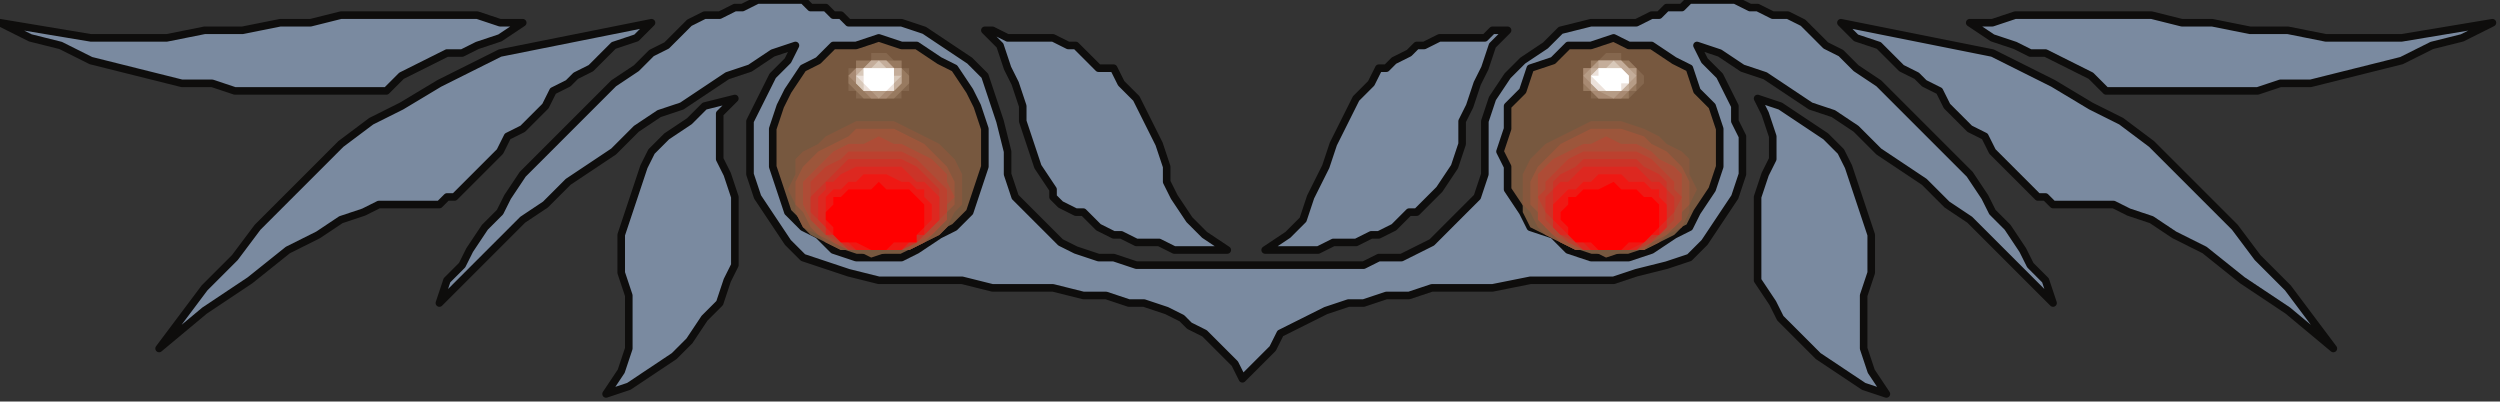 <?xml version="1.0" encoding="UTF-8" standalone="no"?>
<svg
   xmlns:dc="http://purl.org/dc/elements/1.1/"
   xmlns:cc="http://creativecommons.org/ns#"
   xmlns:rdf="http://www.w3.org/1999/02/22-rdf-syntax-ns#"
   xmlns:svg="http://www.w3.org/2000/svg"
   xmlns="http://www.w3.org/2000/svg"
   xmlns:sodipodi="http://sodipodi.sourceforge.net/DTD/sodipodi-0.dtd"
   xmlns:inkscape="http://www.inkscape.org/namespaces/inkscape"
   version="1.0"
   width="87.312mm"
   height="14.023mm"
   id="svg121"
   sodipodi:docname="BDRTC109.WMF">
  <rect width="100%" height="100%" fill="#333333" stroke="none"/>
  <sodipodi:namedview
     pagecolor="#ffffff"
     bordercolor="#666666"
     borderopacity="1"
     objecttolerance="10"
     gridtolerance="10"
     guidetolerance="10"
     inkscape:pageopacity="0"
     inkscape:pageshadow="2"
     inkscape:window-width="640"
     inkscape:window-height="480"
     id="namedview123" />
  <defs
     id="defs3">
    <pattern
       id="WMFhbasepattern"
       patternUnits="userSpaceOnUse"
       width="6"
       height="6"
       x="0"
       y="0" />
  </defs>
  <path
     style="fill:#7a8aa0;fill-rule:evenodd;fill-opacity:1;stroke:none;"
     d="  M 164,50   L 166,48   L 168,46   L 169,44   L 171,43   L 173,42   L 175,41   L 178,40   L 180,40   L 183,39   L 186,39   L 189,38   L 193,38   L 197,38   L 202,37   L 207,37   L 213,37   L 216,36   L 220,35   L 223,34   L 225,32   L 227,29   L 229,26   L 230,23   L 230,20   L 230,18   L 229,16   L 229,14   L 228,12   L 227,10   L 226,9   L 225,8   L 224,6   L 227,7   L 230,9   L 233,10   L 236,12   L 239,14   L 242,15   L 245,17   L 248,20   L 251,22   L 254,24   L 257,27   L 260,29   L 263,32   L 265,34   L 268,37   L 271,40   L 270,37   L 268,35   L 267,33   L 265,30   L 263,28   L 262,26   L 260,23   L 258,21   L 256,19   L 254,17   L 252,15   L 250,13   L 248,11   L 245,9   L 243,7   L 241,6   L 239,4   L 238,3   L 236,2   L 234,2   L 232,1   L 231,1   L 229,0   L 228,0   L 226,0   L 224,0   L 223,0   L 222,1   L 220,1   L 219,2   L 218,2   L 216,3   L 216,3   L 215,3   L 214,3   L 213,3   L 210,3   L 206,4   L 204,6   L 201,8   L 199,10   L 197,13   L 196,16   L 196,20   L 196,23   L 195,26   L 193,28   L 191,30   L 189,32   L 187,33   L 185,34   L 182,34   L 180,35   L 177,35   L 175,35   L 172,35   L 170,35   L 168,35   L 166,35   L 165,35   L 164,35   L 162,35   L 160,35   L 158,35   L 155,35   L 153,35   L 150,35   L 147,34   L 145,34   L 142,33   L 140,32   L 138,30   L 136,28   L 134,26   L 133,23   L 133,20   L 132,16   L 131,13   L 130,10   L 128,8   L 125,6   L 122,4   L 119,3   L 116,3   L 115,3   L 114,3   L 113,3   L 112,3   L 111,2   L 110,2   L 109,1   L 107,1   L 106,0   L 104,0   L 103,0   L 101,0   L 100,0   L 98,1   L 97,1   L 95,2   L 93,2   L 91,3   L 90,4   L 88,6   L 86,7   L 84,9   L 81,11   L 79,13   L 77,15   L 75,17   L 73,19   L 71,21   L 69,23   L 67,26   L 66,28   L 64,30   L 62,33   L 61,35   L 59,37   L 58,40   L 61,37   L 64,34   L 66,32   L 69,29   L 72,27   L 75,24   L 78,22   L 81,20   L 84,17   L 87,15   L 90,14   L 93,12   L 96,10   L 99,9   L 102,7   L 105,6   L 104,8   L 103,9   L 102,10   L 101,12   L 100,14   L 99,16   L 99,18   L 99,20   L 99,23   L 100,26   L 102,29   L 104,32   L 106,34   L 109,35   L 112,36   L 116,37   L 122,37   L 127,37   L 131,38   L 136,38   L 139,38   L 143,39   L 146,39   L 149,40   L 151,40   L 154,41   L 156,42   L 157,43   L 159,44   L 161,46   L 163,48   L 164,50  z "
     id="path5" />
  <path
     style="fill:none;stroke:#0e0d0c;stroke-width:1px;stroke-linecap:round;stroke-linejoin:round;stroke-miterlimit:4;stroke-dasharray:none;stroke-opacity:1;"
     d="  M 164,50   L 166,48   L 168,46   L 169,44   L 171,43   L 173,42   L 175,41   L 178,40   L 180,40   L 183,39   L 186,39   L 189,38   L 193,38   L 197,38   L 202,37   L 207,37   L 213,37   L 216,36   L 220,35   L 223,34   L 225,32   L 227,29   L 229,26   L 230,23   L 230,20   L 230,18   L 229,16   L 229,14   L 228,12   L 227,10   L 226,9   L 225,8   L 224,6   L 227,7   L 230,9   L 233,10   L 236,12   L 239,14   L 242,15   L 245,17   L 248,20   L 251,22   L 254,24   L 257,27   L 260,29   L 263,32   L 265,34   L 268,37   L 271,40   L 270,37   L 268,35   L 267,33   L 265,30   L 263,28   L 262,26   L 260,23   L 258,21   L 256,19   L 254,17   L 252,15   L 250,13   L 248,11   L 245,9   L 243,7   L 241,6   L 239,4   L 238,3   L 236,2   L 234,2   L 232,1   L 231,1   L 229,0   L 228,0   L 226,0   L 224,0   L 223,0   L 222,1   L 220,1   L 219,2   L 218,2   L 216,3   L 216,3   L 215,3   L 214,3   L 213,3   L 210,3   L 206,4   L 204,6   L 201,8   L 199,10   L 197,13   L 196,16   L 196,20   L 196,23   L 195,26   L 193,28   L 191,30   L 189,32   L 187,33   L 185,34   L 182,34   L 180,35   L 177,35   L 175,35   L 172,35   L 170,35   L 168,35   L 166,35   L 165,35   L 164,35   L 162,35   L 160,35   L 158,35   L 155,35   L 153,35   L 150,35   L 147,34   L 145,34   L 142,33   L 140,32   L 138,30   L 136,28   L 134,26   L 133,23   L 133,20   L 132,16   L 131,13   L 130,10   L 128,8   L 125,6   L 122,4   L 119,3   L 116,3   L 115,3   L 114,3   L 113,3   L 112,3   L 111,2   L 110,2   L 109,1   L 107,1   L 106,0   L 104,0   L 103,0   L 101,0   L 100,0   L 98,1   L 97,1   L 95,2   L 93,2   L 91,3   L 90,4   L 88,6   L 86,7   L 84,9   L 81,11   L 79,13   L 77,15   L 75,17   L 73,19   L 71,21   L 69,23   L 67,26   L 66,28   L 64,30   L 62,33   L 61,35   L 59,37   L 58,40   L 61,37   L 64,34   L 66,32   L 69,29   L 72,27   L 75,24   L 78,22   L 81,20   L 84,17   L 87,15   L 90,14   L 93,12   L 96,10   L 99,9   L 102,7   L 105,6   L 104,8   L 103,9   L 102,10   L 101,12   L 100,14   L 99,16   L 99,18   L 99,20   L 99,23   L 100,26   L 102,29   L 104,32   L 106,34   L 109,35   L 112,36   L 116,37   L 122,37   L 127,37   L 131,38   L 136,38   L 139,38   L 143,39   L 146,39   L 149,40   L 151,40   L 154,41   L 156,42   L 157,43   L 159,44   L 161,46   L 163,48   L 164,50  "
     id="path7" />
  <path
     style="fill:#7a8aa0;fill-rule:evenodd;fill-opacity:1;stroke:none;"
     d="  M 232,13   L 233,15   L 234,18   L 234,21   L 233,23   L 232,26   L 232,29   L 232,32   L 232,35   L 232,37   L 234,40   L 235,42   L 238,45   L 240,47   L 243,49   L 246,51   L 249,52   L 247,49   L 246,46   L 246,44   L 246,41   L 246,39   L 247,36   L 247,34   L 247,31   L 246,28   L 245,25   L 244,22   L 243,20   L 241,18   L 238,16   L 235,14   L 232,13  z "
     id="path9" />
  <path
     style="fill:none;stroke:#0e0d0c;stroke-width:1px;stroke-linecap:round;stroke-linejoin:round;stroke-miterlimit:4;stroke-dasharray:none;stroke-opacity:1;"
     d="  M 232,13   L 233,15   L 234,18   L 234,21   L 233,23   L 232,26   L 232,29   L 232,32   L 232,35   L 232,37   L 234,40   L 235,42   L 238,45   L 240,47   L 243,49   L 246,51   L 249,52   L 247,49   L 246,46   L 246,44   L 246,41   L 246,39   L 247,36   L 247,34   L 247,31   L 246,28   L 245,25   L 244,22   L 243,20   L 241,18   L 238,16   L 235,14   L 232,13  "
     id="path11" />
  <path
     style="fill:#7a8aa0;fill-rule:evenodd;fill-opacity:1;stroke:none;"
     d="  M 97,13   L 95,15   L 95,18   L 95,21   L 96,23   L 97,26   L 97,29   L 97,32   L 97,35   L 96,37   L 95,40   L 93,42   L 91,45   L 89,47   L 86,49   L 83,51   L 80,52   L 82,49   L 83,46   L 83,44   L 83,41   L 83,39   L 82,36   L 82,34   L 82,31   L 83,28   L 84,25   L 85,22   L 86,20   L 88,18   L 91,16   L 93,14   L 97,13  z "
     id="path13" />
  <path
     style="fill:none;stroke:#0e0d0c;stroke-width:1px;stroke-linecap:round;stroke-linejoin:round;stroke-miterlimit:4;stroke-dasharray:none;stroke-opacity:1;"
     d="  M 97,13   L 95,15   L 95,18   L 95,21   L 96,23   L 97,26   L 97,29   L 97,32   L 97,35   L 96,37   L 95,40   L 93,42   L 91,45   L 89,47   L 86,49   L 83,51   L 80,52   L 82,49   L 83,46   L 83,44   L 83,41   L 83,39   L 82,36   L 82,34   L 82,31   L 83,28   L 84,25   L 85,22   L 86,20   L 88,18   L 91,16   L 93,14   L 97,13  "
     id="path15" />
  <path
     style="fill:#7a8aa0;fill-rule:evenodd;fill-opacity:1;stroke:none;"
     d="  M 199,4   L 197,6   L 196,9   L 195,11   L 194,14   L 193,16   L 193,19   L 192,22   L 190,25   L 189,26   L 188,27   L 187,28   L 186,28   L 185,29   L 184,30   L 182,31   L 181,31   L 179,32   L 177,32   L 176,32   L 174,33   L 172,33   L 170,33   L 169,33   L 167,33   L 170,31   L 172,29   L 173,26   L 174,24   L 175,22   L 176,19   L 177,17   L 178,15   L 179,13   L 180,12   L 181,11   L 182,9   L 183,9   L 184,8   L 186,7   L 187,6   L 188,6   L 190,5   L 191,5   L 192,5   L 194,5   L 196,5   L 197,4   L 199,4  z "
     id="path17" />
  <path
     style="fill:none;stroke:#0e0d0c;stroke-width:1px;stroke-linecap:round;stroke-linejoin:round;stroke-miterlimit:4;stroke-dasharray:none;stroke-opacity:1;"
     d="  M 199,4   L 197,6   L 196,9   L 195,11   L 194,14   L 193,16   L 193,19   L 192,22   L 190,25   L 189,26   L 188,27   L 187,28   L 186,28   L 185,29   L 184,30   L 182,31   L 181,31   L 179,32   L 177,32   L 176,32   L 174,33   L 172,33   L 170,33   L 169,33   L 167,33   L 170,31   L 172,29   L 173,26   L 174,24   L 175,22   L 176,19   L 177,17   L 178,15   L 179,13   L 180,12   L 181,11   L 182,9   L 183,9   L 184,8   L 186,7   L 187,6   L 188,6   L 190,5   L 191,5   L 192,5   L 194,5   L 196,5   L 197,4   L 199,4  "
     id="path19" />
  <path
     style="fill:#7a8aa0;fill-rule:evenodd;fill-opacity:1;stroke:none;"
     d="  M 130,4   L 132,6   L 133,9   L 134,11   L 135,14   L 135,16   L 136,19   L 137,22   L 139,25   L 139,26   L 140,27   L 142,28   L 143,28   L 144,29   L 145,30   L 147,31   L 148,31   L 150,32   L 152,32   L 153,32   L 155,33   L 157,33   L 158,33   L 160,33   L 162,33   L 159,31   L 157,29   L 155,26   L 154,24   L 154,22   L 153,19   L 152,17   L 151,15   L 150,13   L 149,12   L 148,11   L 147,9   L 145,9   L 144,8   L 143,7   L 142,6   L 141,6   L 139,5   L 138,5   L 136,5   L 135,5   L 133,5   L 131,4   L 130,4  z "
     id="path21" />
  <path
     style="fill:none;stroke:#0e0d0c;stroke-width:1px;stroke-linecap:round;stroke-linejoin:round;stroke-miterlimit:4;stroke-dasharray:none;stroke-opacity:1;"
     d="  M 130,4   L 132,6   L 133,9   L 134,11   L 135,14   L 135,16   L 136,19   L 137,22   L 139,25   L 139,26   L 140,27   L 142,28   L 143,28   L 144,29   L 145,30   L 147,31   L 148,31   L 150,32   L 152,32   L 153,32   L 155,33   L 157,33   L 158,33   L 160,33   L 162,33   L 159,31   L 157,29   L 155,26   L 154,24   L 154,22   L 153,19   L 152,17   L 151,15   L 150,13   L 149,12   L 148,11   L 147,9   L 145,9   L 144,8   L 143,7   L 142,6   L 141,6   L 139,5   L 138,5   L 136,5   L 135,5   L 133,5   L 131,4   L 130,4  "
     id="path23" />
  <path
     style="fill:#7a8aa0;fill-rule:evenodd;fill-opacity:1;stroke:none;"
     d="  M 243,3   L 248,4   L 253,5   L 258,6   L 263,7   L 267,9   L 271,11   L 276,14   L 280,16   L 284,19   L 288,23   L 291,26   L 295,30   L 298,34   L 302,38   L 305,42   L 308,46   L 302,41   L 296,37   L 291,33   L 287,31   L 284,29   L 281,28   L 279,27   L 277,27   L 275,27   L 273,27   L 272,27   L 271,27   L 270,26   L 269,26   L 268,25   L 266,23   L 265,22   L 264,21   L 263,20   L 262,18   L 260,17   L 259,16   L 258,15   L 257,14   L 256,12   L 254,11   L 253,10   L 251,9   L 249,7   L 248,6   L 245,5   L 243,3  z "
     id="path25" />
  <path
     style="fill:none;stroke:#0e0d0c;stroke-width:1px;stroke-linecap:round;stroke-linejoin:round;stroke-miterlimit:4;stroke-dasharray:none;stroke-opacity:1;"
     d="  M 243,3   L 248,4   L 253,5   L 258,6   L 263,7   L 267,9   L 271,11   L 276,14   L 280,16   L 284,19   L 288,23   L 291,26   L 295,30   L 298,34   L 302,38   L 305,42   L 308,46   L 302,41   L 296,37   L 291,33   L 287,31   L 284,29   L 281,28   L 279,27   L 277,27   L 275,27   L 273,27   L 272,27   L 271,27   L 270,26   L 269,26   L 268,25   L 266,23   L 265,22   L 264,21   L 263,20   L 262,18   L 260,17   L 259,16   L 258,15   L 257,14   L 256,12   L 254,11   L 253,10   L 251,9   L 249,7   L 248,6   L 245,5   L 243,3  "
     id="path27" />
  <path
     style="fill:#7a8aa0;fill-rule:evenodd;fill-opacity:1;stroke:none;"
     d="  M 86,3   L 81,4   L 76,5   L 71,6   L 66,7   L 62,9   L 58,11   L 53,14   L 49,16   L 45,19   L 41,23   L 38,26   L 34,30   L 31,34   L 27,38   L 24,42   L 21,46   L 27,41   L 33,37   L 38,33   L 42,31   L 45,29   L 48,28   L 50,27   L 52,27   L 54,27   L 56,27   L 57,27   L 58,27   L 59,26   L 60,26   L 61,25   L 63,23   L 64,22   L 65,21   L 66,20   L 67,18   L 69,17   L 70,16   L 71,15   L 72,14   L 73,12   L 75,11   L 76,10   L 78,9   L 80,7   L 81,6   L 84,5   L 86,3  z "
     id="path29" />
  <path
     style="fill:none;stroke:#0e0d0c;stroke-width:1px;stroke-linecap:round;stroke-linejoin:round;stroke-miterlimit:4;stroke-dasharray:none;stroke-opacity:1;"
     d="  M 86,3   L 81,4   L 76,5   L 71,6   L 66,7   L 62,9   L 58,11   L 53,14   L 49,16   L 45,19   L 41,23   L 38,26   L 34,30   L 31,34   L 27,38   L 24,42   L 21,46   L 27,41   L 33,37   L 38,33   L 42,31   L 45,29   L 48,28   L 50,27   L 52,27   L 54,27   L 56,27   L 57,27   L 58,27   L 59,26   L 60,26   L 61,25   L 63,23   L 64,22   L 65,21   L 66,20   L 67,18   L 69,17   L 70,16   L 71,15   L 72,14   L 73,12   L 75,11   L 76,10   L 78,9   L 80,7   L 81,6   L 84,5   L 86,3  "
     id="path31" />
  <path
     style="fill:#7a8aa0;fill-rule:evenodd;fill-opacity:1;stroke:none;"
     d="  M 260,3   L 263,3   L 266,2   L 269,2   L 273,2   L 276,2   L 280,2   L 284,2   L 288,3   L 292,3   L 297,4   L 302,4   L 307,5   L 312,5   L 317,5   L 323,4   L 329,3   L 325,5   L 321,6   L 317,8   L 313,9   L 309,10   L 305,11   L 301,11   L 298,12   L 294,12   L 291,12   L 288,12   L 285,12   L 283,12   L 281,12   L 279,12   L 278,12   L 276,10   L 274,9   L 272,8   L 270,7   L 268,7   L 266,6   L 263,5   L 260,3  z "
     id="path33" />
  <path
     style="fill:none;stroke:#0e0d0c;stroke-width:1px;stroke-linecap:round;stroke-linejoin:round;stroke-miterlimit:4;stroke-dasharray:none;stroke-opacity:1;"
     d="  M 260,3   L 263,3   L 266,2   L 269,2   L 273,2   L 276,2   L 280,2   L 284,2   L 288,3   L 292,3   L 297,4   L 302,4   L 307,5   L 312,5   L 317,5   L 323,4   L 329,3   L 325,5   L 321,6   L 317,8   L 313,9   L 309,10   L 305,11   L 301,11   L 298,12   L 294,12   L 291,12   L 288,12   L 285,12   L 283,12   L 281,12   L 279,12   L 278,12   L 276,10   L 274,9   L 272,8   L 270,7   L 268,7   L 266,6   L 263,5   L 260,3  "
     id="path35" />
  <path
     style="fill:#7a8aa0;fill-rule:evenodd;fill-opacity:1;stroke:none;"
     d="  M 69,3   L 66,3   L 63,2   L 60,2   L 56,2   L 53,2   L 49,2   L 45,2   L 41,3   L 37,3   L 32,4   L 27,4   L 22,5   L 17,5   L 12,5   L 6,4   L 0,3   L 4,5   L 8,6   L 12,8   L 16,9   L 20,10   L 24,11   L 28,11   L 31,12   L 35,12   L 38,12   L 41,12   L 44,12   L 46,12   L 48,12   L 50,12   L 51,12   L 53,10   L 55,9   L 57,8   L 59,7   L 61,7   L 63,6   L 66,5   L 69,3  z "
     id="path37" />
  <path
     style="fill:none;stroke:#0e0d0c;stroke-width:1px;stroke-linecap:round;stroke-linejoin:round;stroke-miterlimit:4;stroke-dasharray:none;stroke-opacity:1;"
     d="  M 69,3   L 66,3   L 63,2   L 60,2   L 56,2   L 53,2   L 49,2   L 45,2   L 41,3   L 37,3   L 32,4   L 27,4   L 22,5   L 17,5   L 12,5   L 6,4   L 0,3   L 4,5   L 8,6   L 12,8   L 16,9   L 20,10   L 24,11   L 28,11   L 31,12   L 35,12   L 38,12   L 41,12   L 44,12   L 46,12   L 48,12   L 50,12   L 51,12   L 53,10   L 55,9   L 57,8   L 59,7   L 61,7   L 63,6   L 66,5   L 69,3  "
     id="path39" />
  <path
     style="fill:#77583f;fill-rule:evenodd;fill-opacity:1;stroke:none;"
     d="  M 102,20   L 102,17   L 103,14   L 104,12   L 106,9   L 108,8   L 110,6   L 113,6   L 116,5   L 119,6   L 121,6   L 124,8   L 126,9   L 128,12   L 129,14   L 130,17   L 130,20   L 130,22   L 129,25   L 128,28   L 126,30   L 124,31   L 121,33   L 119,34   L 116,34   L 113,34   L 110,33   L 108,31   L 106,30   L 104,28   L 103,25   L 102,22   L 102,20  z "
     id="path41" />
  <path
     style="fill:none;stroke:#0e0d0c;stroke-width:1px;stroke-linecap:round;stroke-linejoin:round;stroke-miterlimit:4;stroke-dasharray:none;stroke-opacity:1;"
     d="  M 102,20   L 102,17   L 103,14   L 104,12   L 106,9   L 108,8   L 110,6   L 113,6   L 116,5   L 119,6   L 121,6   L 124,8   L 126,9   L 128,12   L 129,14   L 130,17   L 130,20   L 130,22   L 129,25   L 128,28   L 126,30   L 124,31   L 121,33   L 119,34   L 116,34   L 113,34   L 110,33   L 108,31   L 106,30   L 104,28   L 103,25   L 102,22   L 102,20  "
     id="path43" />
  <path
     style="fill:#77583f;fill-rule:evenodd;fill-opacity:1;stroke:none;"
     d="  M 104,24   L 104,22   L 105,21   L 106,19   L 107,18   L 109,17   L 111,16   L 113,15   L 115,15   L 118,15   L 120,16   L 122,17   L 124,18   L 125,19   L 127,21   L 127,22   L 127,24   L 127,26   L 127,28   L 125,30   L 124,31   L 122,32   L 120,33   L 118,33   L 115,34   L 113,33   L 111,33   L 109,32   L 107,31   L 106,30   L 105,28   L 104,26   L 104,24  z "
     id="path45" />
  <path
     style="fill:#87573d;fill-rule:evenodd;fill-opacity:1;stroke:none;"
     d="  M 104,25   L 105,23   L 105,21   L 106,20   L 108,19   L 109,18   L 111,17   L 113,16   L 115,16   L 118,16   L 120,17   L 122,18   L 124,19   L 125,20   L 126,21   L 127,23   L 127,25   L 127,27   L 126,28   L 125,30   L 124,31   L 122,32   L 120,33   L 118,33   L 115,33   L 113,33   L 111,33   L 109,32   L 108,31   L 106,30   L 105,28   L 105,27   L 104,25  z "
     id="path47" />
  <path
     style="fill:#9c563b;fill-rule:evenodd;fill-opacity:1;stroke:none;"
     d="  M 105,25   L 105,24   L 106,22   L 107,21   L 108,20   L 110,19   L 112,18   L 113,17   L 116,17   L 118,17   L 120,18   L 122,19   L 123,20   L 124,21   L 125,22   L 126,24   L 126,25   L 126,27   L 125,28   L 124,30   L 123,31   L 122,32   L 120,33   L 118,33   L 116,33   L 113,33   L 112,33   L 110,32   L 108,31   L 107,30   L 106,28   L 105,27   L 105,25  z "
     id="path49" />
  <path
     style="fill:#ae4c36;fill-rule:evenodd;fill-opacity:1;stroke:none;"
     d="  M 106,26   L 106,24   L 107,23   L 108,22   L 109,21   L 110,20   L 112,19   L 114,19   L 116,18   L 118,19   L 119,19   L 121,20   L 123,21   L 124,22   L 125,23   L 125,24   L 126,26   L 125,27   L 125,29   L 124,30   L 123,31   L 121,32   L 119,33   L 118,33   L 116,33   L 114,33   L 112,33   L 110,32   L 109,31   L 108,30   L 107,29   L 106,27   L 106,26  z "
     id="path51" />
  <path
     style="fill:#bc412f;fill-rule:evenodd;fill-opacity:1;stroke:none;"
     d="  M 107,26   L 107,25   L 107,24   L 108,23   L 109,22   L 111,21   L 112,20   L 114,20   L 116,20   L 118,20   L 119,20   L 121,21   L 122,22   L 123,23   L 124,24   L 125,25   L 125,26   L 125,28   L 124,29   L 123,30   L 122,31   L 121,32   L 119,33   L 118,33   L 116,33   L 114,33   L 112,33   L 111,32   L 109,31   L 108,30   L 107,29   L 107,28   L 107,26  z "
     id="path53" />
  <path
     style="fill:#cb3428;fill-rule:evenodd;fill-opacity:1;stroke:none;"
     d="  M 107,27   L 107,26   L 108,25   L 109,24   L 110,23   L 111,22   L 112,21   L 114,21   L 116,21   L 117,21   L 119,21   L 121,22   L 122,23   L 123,24   L 124,25   L 124,26   L 124,27   L 124,28   L 124,29   L 123,30   L 122,31   L 121,32   L 119,33   L 117,33   L 116,33   L 114,33   L 112,33   L 111,32   L 110,31   L 109,30   L 108,29   L 107,28   L 107,27  z "
     id="path55" />
  <path
     style="fill:#dd2820;fill-rule:evenodd;fill-opacity:1;stroke:none;"
     d="  M 108,27   L 108,26   L 109,25   L 109,24   L 110,24   L 111,23   L 113,22   L 114,22   L 116,22   L 117,22   L 119,22   L 120,23   L 121,24   L 122,24   L 123,25   L 124,26   L 124,27   L 124,29   L 123,30   L 122,31   L 121,31   L 120,32   L 119,33   L 117,33   L 116,33   L 114,33   L 113,33   L 111,32   L 110,31   L 109,31   L 109,30   L 108,29   L 108,27  z "
     id="path57" />
  <path
     style="fill:#ef1813;fill-rule:evenodd;fill-opacity:1;stroke:none;"
     d="  M 109,28   L 109,27   L 109,26   L 110,25   L 111,25   L 112,24   L 113,24   L 114,23   L 116,23   L 117,23   L 119,24   L 120,24   L 121,25   L 122,25   L 122,26   L 123,27   L 123,28   L 123,29   L 122,30   L 122,31   L 121,31   L 120,32   L 119,33   L 117,33   L 116,33   L 114,33   L 113,33   L 112,32   L 111,31   L 110,31   L 109,30   L 109,29   L 109,28  z "
     id="path59" />
  <path
     style="fill:#ff0000;fill-rule:evenodd;fill-opacity:1;stroke:none;"
     d="  M 109,29   L 109,28   L 110,27   L 110,26   L 111,26   L 112,25   L 113,25   L 115,25   L 116,24   L 117,25   L 118,25   L 120,25   L 121,26   L 121,26   L 122,27   L 122,28   L 122,29   L 122,29   L 122,30   L 121,31   L 121,32   L 120,32   L 118,32   L 117,33   L 116,33   L 115,33   L 113,32   L 112,32   L 111,32   L 110,31   L 110,30   L 109,29   L 109,29  z "
     id="path61" />
  <path
     style="fill:#77583f;fill-rule:evenodd;fill-opacity:1;stroke:none;"
     d="  M 112,10   L 112,11   L 112,12   L 113,12   L 113,13   L 114,13   L 115,13   L 115,14   L 116,14   L 117,14   L 118,13   L 118,13   L 119,13   L 119,12   L 120,12   L 120,11   L 120,10   L 120,10   L 120,9   L 119,9   L 119,8   L 118,8   L 118,8   L 117,7   L 116,7   L 115,7   L 115,8   L 114,8   L 113,8   L 113,9   L 112,9   L 112,10   L 112,10  z "
     id="path63" />
  <path
     style="fill:#85674e;fill-rule:evenodd;fill-opacity:1;stroke:none;"
     d="  M 112,10   L 112,11   L 112,12   L 113,12   L 113,13   L 114,13   L 115,13   L 115,13   L 116,13   L 117,13   L 118,13   L 118,13   L 119,13   L 119,12   L 120,12   L 120,11   L 120,10   L 120,10   L 120,9   L 119,9   L 119,8   L 118,8   L 118,8   L 117,7   L 116,7   L 115,7   L 115,8   L 114,8   L 113,8   L 113,9   L 112,9   L 112,10   L 112,10  z "
     id="path65" />
  <path
     style="fill:#987a60;fill-rule:evenodd;fill-opacity:1;stroke:none;"
     d="  M 112,10   L 112,11   L 113,12   L 113,12   L 113,12   L 114,13   L 115,13   L 115,13   L 116,13   L 117,13   L 117,13   L 118,13   L 119,12   L 119,12   L 119,12   L 120,11   L 120,10   L 120,10   L 119,9   L 119,9   L 119,8   L 118,8   L 117,8   L 117,8   L 116,8   L 115,8   L 115,8   L 114,8   L 113,8   L 113,9   L 113,9   L 112,10   L 112,10  z "
     id="path67" />
  <path
     style="fill:#a88a73;fill-rule:evenodd;fill-opacity:1;stroke:none;"
     d="  M 112,10   L 113,11   L 114,12   L 115,13   L 116,13   L 117,13   L 118,12   L 119,11   L 119,10   L 119,9   L 118,9   L 117,8   L 116,8   L 115,8   L 114,9   L 113,9   L 112,10  z "
     id="path69" />
  <path
     style="fill:#b69c86;fill-rule:evenodd;fill-opacity:1;stroke:none;"
     d="  M 113,10   L 113,11   L 114,12   L 115,12   L 116,13   L 117,12   L 118,12   L 119,11   L 119,10   L 119,9   L 118,9   L 117,8   L 116,8   L 115,8   L 114,9   L 113,9   L 113,10  z "
     id="path71" />
  <path
     style="fill:#c4ad9a;fill-rule:evenodd;fill-opacity:1;stroke:none;"
     d="  M 113,10   L 113,11   L 114,12   L 115,12   L 116,12   L 117,12   L 118,12   L 119,11   L 119,10   L 119,9   L 118,9   L 117,8   L 116,8   L 115,8   L 114,9   L 113,9   L 113,10  z "
     id="path73" />
  <path
     style="fill:#d8c8b9;fill-rule:evenodd;fill-opacity:1;stroke:none;"
     d="  M 113,10   L 113,11   L 114,12   L 115,12   L 116,12   L 117,12   L 118,12   L 118,11   L 119,10   L 118,10   L 118,9   L 117,9   L 116,8   L 115,9   L 114,9   L 113,10   L 113,10  z "
     id="path75" />
  <path
     style="fill:#ece1da;fill-rule:evenodd;fill-opacity:1;stroke:none;"
     d="  M 113,10   L 114,11   L 114,12   L 115,12   L 116,12   L 117,12   L 118,12   L 118,11   L 118,10   L 118,10   L 118,9   L 117,9   L 116,9   L 115,9   L 114,9   L 114,10   L 113,10  z "
     id="path77" />
  <path
     style="fill:#ffffff;fill-rule:evenodd;fill-opacity:1;stroke:none;"
     d="  M 114,10   L 114,11   L 114,11   L 115,12   L 116,12   L 117,12   L 118,11   L 118,11   L 118,10   L 118,10   L 118,9   L 117,9   L 116,9   L 115,9   L 114,9   L 114,10   L 114,10  z "
     id="path79" />
  <path
     style="fill:#77583f;fill-rule:evenodd;fill-opacity:1;stroke:none;"
     d="  M 198,20   L 199,17   L 199,14   L 201,12   L 202,9   L 205,8   L 207,6   L 210,6   L 213,5   L 215,6   L 218,6   L 221,8   L 223,9   L 224,12   L 226,14   L 227,17   L 227,20   L 227,22   L 226,25   L 224,28   L 223,30   L 221,31   L 218,33   L 215,34   L 213,34   L 210,34   L 207,33   L 205,31   L 202,30   L 201,28   L 199,25   L 199,22   L 198,20  z "
     id="path81" />
  <path
     style="fill:none;stroke:#0e0d0c;stroke-width:1px;stroke-linecap:round;stroke-linejoin:round;stroke-miterlimit:4;stroke-dasharray:none;stroke-opacity:1;"
     d="  M 198,20   L 199,17   L 199,14   L 201,12   L 202,9   L 205,8   L 207,6   L 210,6   L 213,5   L 215,6   L 218,6   L 221,8   L 223,9   L 224,12   L 226,14   L 227,17   L 227,20   L 227,22   L 226,25   L 224,28   L 223,30   L 221,31   L 218,33   L 215,34   L 213,34   L 210,34   L 207,33   L 205,31   L 202,30   L 201,28   L 199,25   L 199,22   L 198,20  "
     id="path83" />
  <path
     style="fill:#77583f;fill-rule:evenodd;fill-opacity:1;stroke:none;"
     d="  M 200,24   L 201,22   L 201,21   L 202,19   L 204,18   L 206,17   L 208,16   L 210,15   L 212,15   L 215,15   L 217,16   L 219,17   L 221,18   L 222,19   L 223,21   L 224,22   L 224,24   L 224,26   L 223,28   L 222,30   L 221,31   L 219,32   L 217,33   L 215,33   L 212,34   L 210,33   L 208,33   L 206,32   L 204,31   L 202,30   L 201,28   L 201,26   L 200,24  z "
     id="path85" />
  <path
     style="fill:#87573d;fill-rule:evenodd;fill-opacity:1;stroke:none;"
     d="  M 201,25   L 201,23   L 202,21   L 203,20   L 204,19   L 206,18   L 208,17   L 210,16   L 212,16   L 214,16   L 217,17   L 219,18   L 220,19   L 222,20   L 223,21   L 223,23   L 224,25   L 223,27   L 223,28   L 222,30   L 220,31   L 219,32   L 217,33   L 214,33   L 212,33   L 210,33   L 208,33   L 206,32   L 204,31   L 203,30   L 202,28   L 201,27   L 201,25  z "
     id="path87" />
  <path
     style="fill:#9c563b;fill-rule:evenodd;fill-opacity:1;stroke:none;"
     d="  M 202,25   L 202,24   L 203,22   L 204,21   L 205,20   L 206,19   L 208,18   L 210,17   L 212,17   L 214,17   L 217,18   L 218,19   L 220,20   L 221,21   L 222,22   L 223,24   L 223,25   L 223,27   L 222,28   L 221,30   L 220,31   L 218,32   L 217,33   L 214,33   L 212,33   L 210,33   L 208,33   L 206,32   L 205,31   L 204,30   L 203,28   L 202,27   L 202,25  z "
     id="path89" />
  <path
     style="fill:#ae4c36;fill-rule:evenodd;fill-opacity:1;stroke:none;"
     d="  M 203,26   L 203,24   L 203,23   L 204,22   L 205,21   L 207,20   L 209,19   L 210,19   L 212,18   L 214,19   L 216,19   L 218,20   L 219,21   L 221,22   L 222,23   L 222,24   L 222,26   L 222,27   L 222,29   L 221,30   L 219,31   L 218,32   L 216,33   L 214,33   L 212,33   L 210,33   L 209,33   L 207,32   L 205,31   L 204,30   L 203,29   L 203,27   L 203,26  z "
     id="path91" />
  <path
     style="fill:#bc412f;fill-rule:evenodd;fill-opacity:1;stroke:none;"
     d="  M 203,26   L 204,25   L 204,24   L 205,23   L 206,22   L 207,21   L 209,20   L 211,20   L 212,20   L 214,20   L 216,20   L 218,21   L 219,22   L 220,23   L 221,24   L 221,25   L 222,26   L 221,28   L 221,29   L 220,30   L 219,31   L 218,32   L 216,33   L 214,33   L 212,33   L 211,33   L 209,33   L 207,32   L 206,31   L 205,30   L 204,29   L 204,28   L 203,26  z "
     id="path93" />
  <path
     style="fill:#cb3428;fill-rule:evenodd;fill-opacity:1;stroke:none;"
     d="  M 204,27   L 204,26   L 205,25   L 205,24   L 206,23   L 208,22   L 209,21   L 211,21   L 212,21   L 214,21   L 216,21   L 217,22   L 219,23   L 220,24   L 220,25   L 221,26   L 221,27   L 221,28   L 220,29   L 220,30   L 219,31   L 217,32   L 216,33   L 214,33   L 212,33   L 211,33   L 209,33   L 208,32   L 206,31   L 205,30   L 205,29   L 204,28   L 204,27  z "
     id="path95" />
  <path
     style="fill:#dd2820;fill-rule:evenodd;fill-opacity:1;stroke:none;"
     d="  M 205,27   L 205,26   L 205,25   L 206,24   L 207,24   L 208,23   L 209,22   L 211,22   L 212,22   L 214,22   L 216,22   L 217,23   L 218,24   L 219,24   L 220,25   L 220,26   L 220,27   L 220,29   L 220,30   L 219,31   L 218,31   L 217,32   L 216,33   L 214,33   L 212,33   L 211,33   L 209,33   L 208,32   L 207,31   L 206,31   L 205,30   L 205,29   L 205,27  z "
     id="path97" />
  <path
     style="fill:#ef1813;fill-rule:evenodd;fill-opacity:1;stroke:none;"
     d="  M 205,28   L 205,27   L 206,26   L 207,25   L 208,25   L 209,24   L 210,24   L 211,23   L 213,23   L 214,23   L 215,24   L 217,24   L 218,25   L 219,25   L 219,26   L 220,27   L 220,28   L 220,29   L 219,30   L 219,31   L 218,31   L 217,32   L 215,33   L 214,33   L 213,33   L 211,33   L 210,33   L 209,32   L 208,31   L 207,31   L 206,30   L 205,29   L 205,28  z "
     id="path99" />
  <path
     style="fill:#ff0000;fill-rule:evenodd;fill-opacity:1;stroke:none;"
     d="  M 206,29   L 206,28   L 207,27   L 207,26   L 208,26   L 209,25   L 210,25   L 211,25   L 213,24   L 214,25   L 215,25   L 216,25   L 217,26   L 218,26   L 219,27   L 219,28   L 219,29   L 219,29   L 219,30   L 218,31   L 217,32   L 216,32   L 215,32   L 214,33   L 213,33   L 211,33   L 210,32   L 209,32   L 208,32   L 207,31   L 207,30   L 206,29   L 206,29  z "
     id="path101" />
  <path
     style="fill:#77583f;fill-rule:evenodd;fill-opacity:1;stroke:none;"
     d="  M 209,10   L 209,11   L 209,12   L 209,12   L 210,13   L 211,13   L 211,13   L 212,14   L 213,14   L 214,14   L 214,13   L 215,13   L 216,13   L 216,12   L 217,12   L 217,11   L 217,10   L 217,10   L 217,9   L 216,9   L 216,8   L 215,8   L 214,8   L 214,7   L 213,7   L 212,7   L 211,8   L 211,8   L 210,8   L 209,9   L 209,9   L 209,10   L 209,10  z "
     id="path103" />
  <path
     style="fill:#85674e;fill-rule:evenodd;fill-opacity:1;stroke:none;"
     d="  M 209,10   L 209,11   L 209,12   L 210,12   L 210,13   L 211,13   L 211,13   L 212,13   L 213,13   L 214,13   L 214,13   L 215,13   L 215,13   L 216,12   L 216,12   L 217,11   L 217,10   L 217,10   L 216,9   L 216,9   L 215,8   L 215,8   L 214,8   L 214,7   L 213,7   L 212,7   L 211,8   L 211,8   L 210,8   L 210,9   L 209,9   L 209,10   L 209,10  z "
     id="path105" />
  <path
     style="fill:#987a60;fill-rule:evenodd;fill-opacity:1;stroke:none;"
     d="  M 209,10   L 209,11   L 209,12   L 210,12   L 210,12   L 211,13   L 211,13   L 212,13   L 213,13   L 213,13   L 214,13   L 215,13   L 215,12   L 216,12   L 216,12   L 216,11   L 216,10   L 216,10   L 216,9   L 216,9   L 215,8   L 215,8   L 214,8   L 213,8   L 213,8   L 212,8   L 211,8   L 211,8   L 210,8   L 210,9   L 209,9   L 209,10   L 209,10  z "
     id="path107" />
  <path
     style="fill:#a88a73;fill-rule:evenodd;fill-opacity:1;stroke:none;"
     d="  M 209,10   L 209,11   L 210,12   L 211,13   L 213,13   L 214,13   L 215,12   L 216,11   L 216,10   L 216,9   L 215,9   L 214,8   L 213,8   L 211,8   L 210,9   L 209,9   L 209,10  z "
     id="path109" />
  <path
     style="fill:#b69c86;fill-rule:evenodd;fill-opacity:1;stroke:none;"
     d="  M 209,10   L 210,11   L 210,12   L 211,12   L 213,13   L 214,12   L 215,12   L 216,11   L 216,10   L 216,9   L 215,9   L 214,8   L 213,8   L 211,8   L 210,9   L 210,9   L 209,10  z "
     id="path111" />
  <path
     style="fill:#c4ad9a;fill-rule:evenodd;fill-opacity:1;stroke:none;"
     d="  M 210,10   L 210,11   L 211,12   L 211,12   L 213,12   L 214,12   L 215,12   L 215,11   L 216,10   L 215,9   L 215,9   L 214,8   L 213,8   L 211,8   L 211,9   L 210,9   L 210,10  z "
     id="path113" />
  <path
     style="fill:#d8c8b9;fill-rule:evenodd;fill-opacity:1;stroke:none;"
     d="  M 210,10   L 210,11   L 211,12   L 212,12   L 213,12   L 214,12   L 214,12   L 215,11   L 215,10   L 215,10   L 214,9   L 214,9   L 213,8   L 212,9   L 211,9   L 210,10   L 210,10  z "
     id="path115" />
  <path
     style="fill:#ece1da;fill-rule:evenodd;fill-opacity:1;stroke:none;"
     d="  M 210,10   L 210,11   L 211,12   L 212,12   L 213,12   L 214,12   L 214,12   L 215,11   L 215,10   L 215,10   L 214,9   L 214,9   L 213,9   L 212,9   L 211,9   L 210,10   L 210,10  z "
     id="path117" />
  <path
     style="fill:#ffffff;fill-rule:evenodd;fill-opacity:1;stroke:none;"
     d="  M 210,10   L 211,11   L 211,11   L 212,12   L 213,12   L 214,12   L 214,11   L 215,11   L 215,10   L 215,10   L 214,9   L 214,9   L 213,9   L 212,9   L 211,9   L 211,10   L 210,10  z "
     id="path119" />
</svg>
